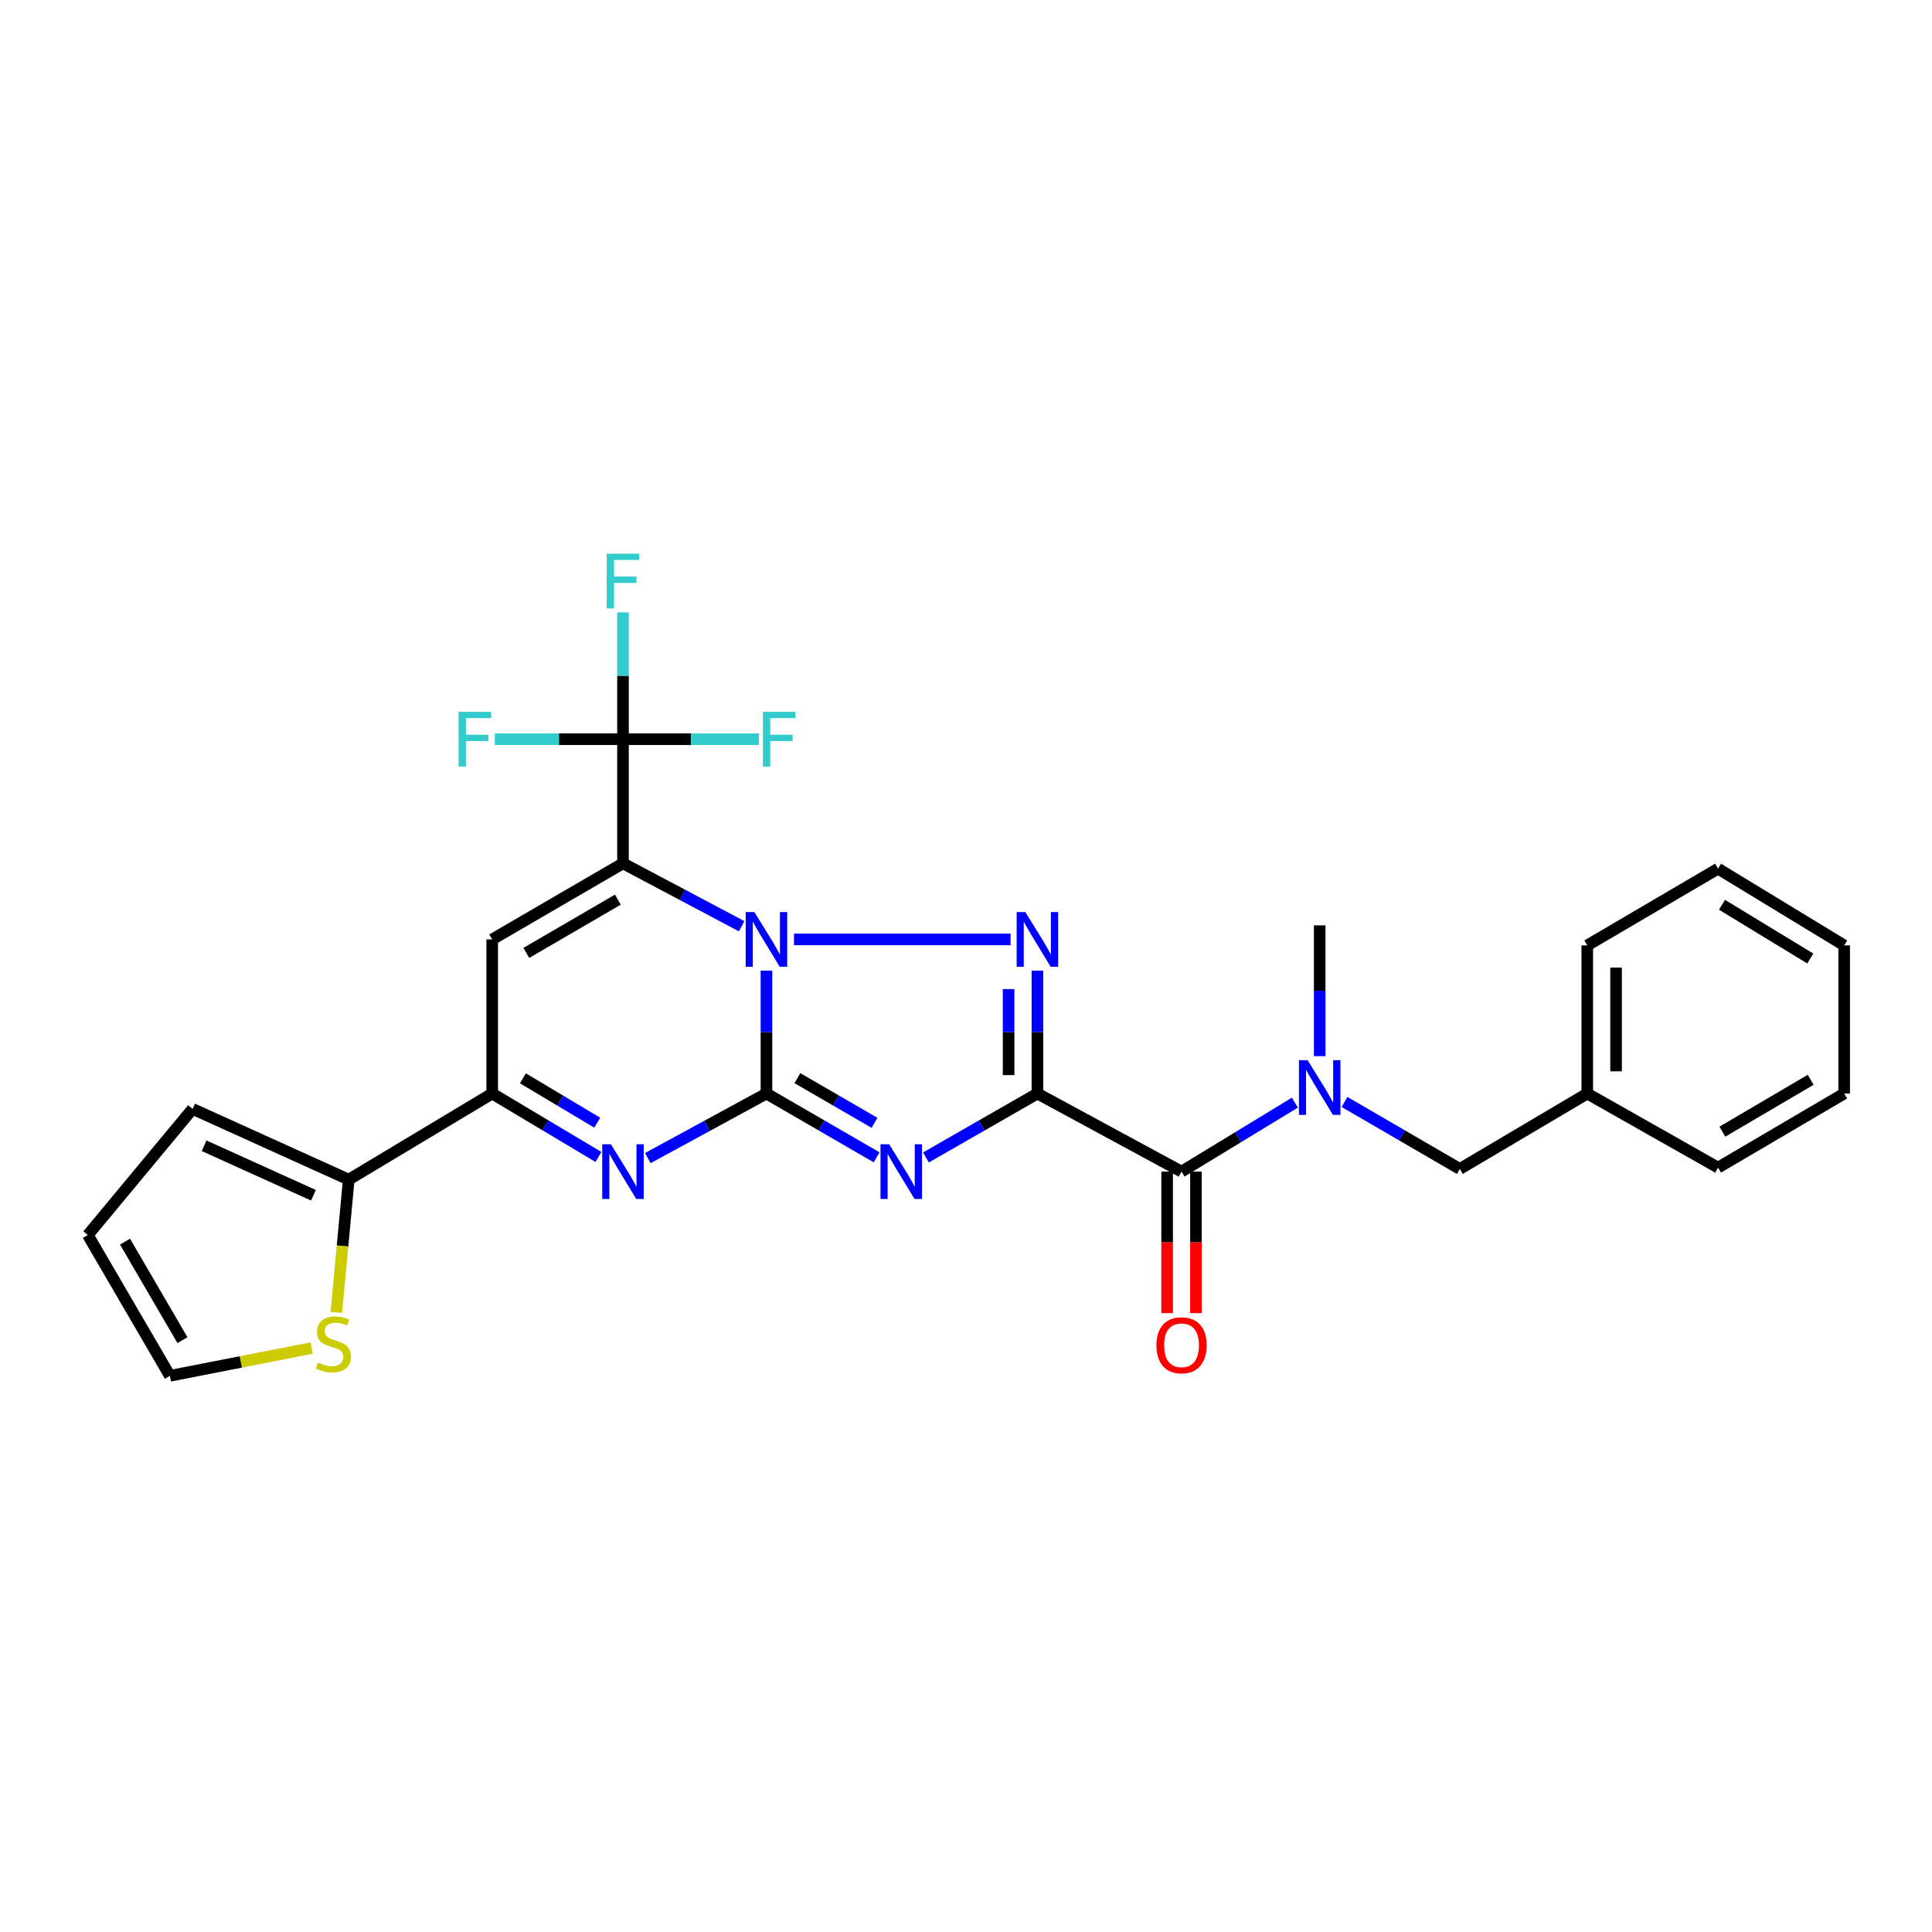 <?xml version='1.0' encoding='iso-8859-1'?>
<svg version='1.1' baseProfile='full'
              xmlns='http://www.w3.org/2000/svg'
                      xmlns:rdkit='http://www.rdkit.org/xml'
                      xmlns:xlink='http://www.w3.org/1999/xlink'
                  xml:space='preserve'
width='1000px' height='1000px' viewBox='0 0 1000 1000'>
<!-- END OF HEADER -->
<rect style='opacity:1.0;fill:#FFFFFF;stroke:none' width='1000' height='1000' x='0' y='0'> </rect>
<path class='bond-2' d='M 536.964,566.013 L 508.113,582.557' style='fill:none;fill-rule:evenodd;stroke:#000000;stroke-width:6px;stroke-linecap:butt;stroke-linejoin:miter;stroke-opacity:1' />
<path class='bond-2' d='M 508.113,582.557 L 479.262,599.1' style='fill:none;fill-rule:evenodd;stroke:#0000FF;stroke-width:6px;stroke-linecap:butt;stroke-linejoin:miter;stroke-opacity:1' />
<path class='bond-4' d='M 536.964,566.013 L 536.964,534.201' style='fill:none;fill-rule:evenodd;stroke:#000000;stroke-width:6px;stroke-linecap:butt;stroke-linejoin:miter;stroke-opacity:1' />
<path class='bond-4' d='M 536.964,534.201 L 536.964,502.39' style='fill:none;fill-rule:evenodd;stroke:#0000FF;stroke-width:6px;stroke-linecap:butt;stroke-linejoin:miter;stroke-opacity:1' />
<path class='bond-4' d='M 522.049,556.469 L 522.049,534.201' style='fill:none;fill-rule:evenodd;stroke:#000000;stroke-width:6px;stroke-linecap:butt;stroke-linejoin:miter;stroke-opacity:1' />
<path class='bond-4' d='M 522.049,534.201 L 522.049,511.933' style='fill:none;fill-rule:evenodd;stroke:#0000FF;stroke-width:6px;stroke-linecap:butt;stroke-linejoin:miter;stroke-opacity:1' />
<path class='bond-8' d='M 536.964,566.013 L 611.563,606.424' style='fill:none;fill-rule:evenodd;stroke:#000000;stroke-width:6px;stroke-linecap:butt;stroke-linejoin:miter;stroke-opacity:1' />
<path class='bond-0' d='M 396.715,566.013 L 425.225,582.524' style='fill:none;fill-rule:evenodd;stroke:#000000;stroke-width:6px;stroke-linecap:butt;stroke-linejoin:miter;stroke-opacity:1' />
<path class='bond-0' d='M 425.225,582.524 L 453.736,599.036' style='fill:none;fill-rule:evenodd;stroke:#0000FF;stroke-width:6px;stroke-linecap:butt;stroke-linejoin:miter;stroke-opacity:1' />
<path class='bond-0' d='M 412.743,558.06 L 432.7,569.618' style='fill:none;fill-rule:evenodd;stroke:#000000;stroke-width:6px;stroke-linecap:butt;stroke-linejoin:miter;stroke-opacity:1' />
<path class='bond-0' d='M 432.7,569.618 L 452.657,581.176' style='fill:none;fill-rule:evenodd;stroke:#0000FF;stroke-width:6px;stroke-linecap:butt;stroke-linejoin:miter;stroke-opacity:1' />
<path class='bond-5' d='M 396.715,566.013 L 366.012,582.721' style='fill:none;fill-rule:evenodd;stroke:#000000;stroke-width:6px;stroke-linecap:butt;stroke-linejoin:miter;stroke-opacity:1' />
<path class='bond-5' d='M 366.012,582.721 L 335.309,599.429' style='fill:none;fill-rule:evenodd;stroke:#0000FF;stroke-width:6px;stroke-linecap:butt;stroke-linejoin:miter;stroke-opacity:1' />
<path class='bond-28' d='M 396.715,566.013 L 396.715,534.201' style='fill:none;fill-rule:evenodd;stroke:#000000;stroke-width:6px;stroke-linecap:butt;stroke-linejoin:miter;stroke-opacity:1' />
<path class='bond-28' d='M 396.715,534.201 L 396.715,502.39' style='fill:none;fill-rule:evenodd;stroke:#0000FF;stroke-width:6px;stroke-linecap:butt;stroke-linejoin:miter;stroke-opacity:1' />
<path class='bond-1' d='M 410.961,486.235 L 523.074,486.235' style='fill:none;fill-rule:evenodd;stroke:#0000FF;stroke-width:6px;stroke-linecap:butt;stroke-linejoin:miter;stroke-opacity:1' />
<path class='bond-3' d='M 383.874,479.426 L 353.165,463.143' style='fill:none;fill-rule:evenodd;stroke:#0000FF;stroke-width:6px;stroke-linecap:butt;stroke-linejoin:miter;stroke-opacity:1' />
<path class='bond-3' d='M 353.165,463.143 L 322.456,446.86' style='fill:none;fill-rule:evenodd;stroke:#000000;stroke-width:6px;stroke-linecap:butt;stroke-linejoin:miter;stroke-opacity:1' />
<path class='bond-6' d='M 322.456,446.86 L 254.759,486.235' style='fill:none;fill-rule:evenodd;stroke:#000000;stroke-width:6px;stroke-linecap:butt;stroke-linejoin:miter;stroke-opacity:1' />
<path class='bond-6' d='M 319.8,465.659 L 272.412,493.221' style='fill:none;fill-rule:evenodd;stroke:#000000;stroke-width:6px;stroke-linecap:butt;stroke-linejoin:miter;stroke-opacity:1' />
<path class='bond-9' d='M 322.456,446.86 L 322.456,382.619' style='fill:none;fill-rule:evenodd;stroke:#000000;stroke-width:6px;stroke-linecap:butt;stroke-linejoin:miter;stroke-opacity:1' />
<path class='bond-7' d='M 309.745,598.836 L 282.252,582.424' style='fill:none;fill-rule:evenodd;stroke:#0000FF;stroke-width:6px;stroke-linecap:butt;stroke-linejoin:miter;stroke-opacity:1' />
<path class='bond-7' d='M 282.252,582.424 L 254.759,566.013' style='fill:none;fill-rule:evenodd;stroke:#000000;stroke-width:6px;stroke-linecap:butt;stroke-linejoin:miter;stroke-opacity:1' />
<path class='bond-7' d='M 309.142,581.106 L 289.897,569.618' style='fill:none;fill-rule:evenodd;stroke:#0000FF;stroke-width:6px;stroke-linecap:butt;stroke-linejoin:miter;stroke-opacity:1' />
<path class='bond-7' d='M 289.897,569.618 L 270.652,558.13' style='fill:none;fill-rule:evenodd;stroke:#000000;stroke-width:6px;stroke-linecap:butt;stroke-linejoin:miter;stroke-opacity:1' />
<path class='bond-29' d='M 254.759,486.235 L 254.759,566.013' style='fill:none;fill-rule:evenodd;stroke:#000000;stroke-width:6px;stroke-linecap:butt;stroke-linejoin:miter;stroke-opacity:1' />
<path class='bond-11' d='M 254.759,566.013 L 180.508,610.567' style='fill:none;fill-rule:evenodd;stroke:#000000;stroke-width:6px;stroke-linecap:butt;stroke-linejoin:miter;stroke-opacity:1' />
<path class='bond-10' d='M 611.563,606.424 L 640.901,588.573' style='fill:none;fill-rule:evenodd;stroke:#000000;stroke-width:6px;stroke-linecap:butt;stroke-linejoin:miter;stroke-opacity:1' />
<path class='bond-10' d='M 640.901,588.573 L 670.238,570.722' style='fill:none;fill-rule:evenodd;stroke:#0000FF;stroke-width:6px;stroke-linecap:butt;stroke-linejoin:miter;stroke-opacity:1' />
<path class='bond-14' d='M 604.105,606.424 L 604.105,643.043' style='fill:none;fill-rule:evenodd;stroke:#000000;stroke-width:6px;stroke-linecap:butt;stroke-linejoin:miter;stroke-opacity:1' />
<path class='bond-14' d='M 604.105,643.043 L 604.105,679.662' style='fill:none;fill-rule:evenodd;stroke:#FF0000;stroke-width:6px;stroke-linecap:butt;stroke-linejoin:miter;stroke-opacity:1' />
<path class='bond-14' d='M 619.02,606.424 L 619.02,643.043' style='fill:none;fill-rule:evenodd;stroke:#000000;stroke-width:6px;stroke-linecap:butt;stroke-linejoin:miter;stroke-opacity:1' />
<path class='bond-14' d='M 619.02,643.043 L 619.02,679.662' style='fill:none;fill-rule:evenodd;stroke:#FF0000;stroke-width:6px;stroke-linecap:butt;stroke-linejoin:miter;stroke-opacity:1' />
<path class='bond-18' d='M 322.456,382.619 L 357.654,382.619' style='fill:none;fill-rule:evenodd;stroke:#000000;stroke-width:6px;stroke-linecap:butt;stroke-linejoin:miter;stroke-opacity:1' />
<path class='bond-18' d='M 357.654,382.619 L 392.853,382.619' style='fill:none;fill-rule:evenodd;stroke:#33CCCC;stroke-width:6px;stroke-linecap:butt;stroke-linejoin:miter;stroke-opacity:1' />
<path class='bond-19' d='M 322.456,382.619 L 322.456,349.789' style='fill:none;fill-rule:evenodd;stroke:#000000;stroke-width:6px;stroke-linecap:butt;stroke-linejoin:miter;stroke-opacity:1' />
<path class='bond-19' d='M 322.456,349.789 L 322.456,316.959' style='fill:none;fill-rule:evenodd;stroke:#33CCCC;stroke-width:6px;stroke-linecap:butt;stroke-linejoin:miter;stroke-opacity:1' />
<path class='bond-20' d='M 322.456,382.619 L 289.285,382.619' style='fill:none;fill-rule:evenodd;stroke:#000000;stroke-width:6px;stroke-linecap:butt;stroke-linejoin:miter;stroke-opacity:1' />
<path class='bond-20' d='M 289.285,382.619 L 256.114,382.619' style='fill:none;fill-rule:evenodd;stroke:#33CCCC;stroke-width:6px;stroke-linecap:butt;stroke-linejoin:miter;stroke-opacity:1' />
<path class='bond-13' d='M 695.908,570.371 L 725.753,587.71' style='fill:none;fill-rule:evenodd;stroke:#0000FF;stroke-width:6px;stroke-linecap:butt;stroke-linejoin:miter;stroke-opacity:1' />
<path class='bond-13' d='M 725.753,587.71 L 755.598,605.048' style='fill:none;fill-rule:evenodd;stroke:#000000;stroke-width:6px;stroke-linecap:butt;stroke-linejoin:miter;stroke-opacity:1' />
<path class='bond-22' d='M 683.071,546.655 L 683.071,512.812' style='fill:none;fill-rule:evenodd;stroke:#0000FF;stroke-width:6px;stroke-linecap:butt;stroke-linejoin:miter;stroke-opacity:1' />
<path class='bond-22' d='M 683.071,512.812 L 683.071,478.968' style='fill:none;fill-rule:evenodd;stroke:#000000;stroke-width:6px;stroke-linecap:butt;stroke-linejoin:miter;stroke-opacity:1' />
<path class='bond-12' d='M 180.508,610.567 L 177.292,644.926' style='fill:none;fill-rule:evenodd;stroke:#000000;stroke-width:6px;stroke-linecap:butt;stroke-linejoin:miter;stroke-opacity:1' />
<path class='bond-12' d='M 177.292,644.926 L 174.075,679.286' style='fill:none;fill-rule:evenodd;stroke:#CCCC00;stroke-width:6px;stroke-linecap:butt;stroke-linejoin:miter;stroke-opacity:1' />
<path class='bond-15' d='M 180.508,610.567 L 99.67,573.967' style='fill:none;fill-rule:evenodd;stroke:#000000;stroke-width:6px;stroke-linecap:butt;stroke-linejoin:miter;stroke-opacity:1' />
<path class='bond-15' d='M 162.231,618.664 L 105.644,593.044' style='fill:none;fill-rule:evenodd;stroke:#000000;stroke-width:6px;stroke-linecap:butt;stroke-linejoin:miter;stroke-opacity:1' />
<path class='bond-16' d='M 161.318,697.741 L 124.627,704.931' style='fill:none;fill-rule:evenodd;stroke:#CCCC00;stroke-width:6px;stroke-linecap:butt;stroke-linejoin:miter;stroke-opacity:1' />
<path class='bond-16' d='M 124.627,704.931 L 87.937,712.12' style='fill:none;fill-rule:evenodd;stroke:#000000;stroke-width:6px;stroke-linecap:butt;stroke-linejoin:miter;stroke-opacity:1' />
<path class='bond-21' d='M 755.598,605.048 L 821.563,566.013' style='fill:none;fill-rule:evenodd;stroke:#000000;stroke-width:6px;stroke-linecap:butt;stroke-linejoin:miter;stroke-opacity:1' />
<path class='bond-17' d='M 99.67,573.967 L 45.455,639.236' style='fill:none;fill-rule:evenodd;stroke:#000000;stroke-width:6px;stroke-linecap:butt;stroke-linejoin:miter;stroke-opacity:1' />
<path class='bond-31' d='M 87.937,712.12 L 45.455,639.236' style='fill:none;fill-rule:evenodd;stroke:#000000;stroke-width:6px;stroke-linecap:butt;stroke-linejoin:miter;stroke-opacity:1' />
<path class='bond-31' d='M 94.45,693.677 L 64.713,642.658' style='fill:none;fill-rule:evenodd;stroke:#000000;stroke-width:6px;stroke-linecap:butt;stroke-linejoin:miter;stroke-opacity:1' />
<path class='bond-23' d='M 821.563,566.013 L 821.563,489.334' style='fill:none;fill-rule:evenodd;stroke:#000000;stroke-width:6px;stroke-linecap:butt;stroke-linejoin:miter;stroke-opacity:1' />
<path class='bond-23' d='M 836.478,554.511 L 836.478,500.836' style='fill:none;fill-rule:evenodd;stroke:#000000;stroke-width:6px;stroke-linecap:butt;stroke-linejoin:miter;stroke-opacity:1' />
<path class='bond-24' d='M 821.563,566.013 L 889.26,604.352' style='fill:none;fill-rule:evenodd;stroke:#000000;stroke-width:6px;stroke-linecap:butt;stroke-linejoin:miter;stroke-opacity:1' />
<path class='bond-26' d='M 821.563,489.334 L 889.26,449.619' style='fill:none;fill-rule:evenodd;stroke:#000000;stroke-width:6px;stroke-linecap:butt;stroke-linejoin:miter;stroke-opacity:1' />
<path class='bond-25' d='M 889.26,604.352 L 954.545,566.013' style='fill:none;fill-rule:evenodd;stroke:#000000;stroke-width:6px;stroke-linecap:butt;stroke-linejoin:miter;stroke-opacity:1' />
<path class='bond-25' d='M 891.5,585.74 L 937.2,558.903' style='fill:none;fill-rule:evenodd;stroke:#000000;stroke-width:6px;stroke-linecap:butt;stroke-linejoin:miter;stroke-opacity:1' />
<path class='bond-27' d='M 954.545,566.013 L 954.545,489.334' style='fill:none;fill-rule:evenodd;stroke:#000000;stroke-width:6px;stroke-linecap:butt;stroke-linejoin:miter;stroke-opacity:1' />
<path class='bond-30' d='M 889.26,449.619 L 954.545,489.334' style='fill:none;fill-rule:evenodd;stroke:#000000;stroke-width:6px;stroke-linecap:butt;stroke-linejoin:miter;stroke-opacity:1' />
<path class='bond-30' d='M 891.301,468.319 L 937.001,496.119' style='fill:none;fill-rule:evenodd;stroke:#000000;stroke-width:6px;stroke-linecap:butt;stroke-linejoin:miter;stroke-opacity:1' />
<path  class='atom-2' d='M 390.455 472.075
L 399.735 487.075
Q 400.655 488.555, 402.135 491.235
Q 403.615 493.915, 403.695 494.075
L 403.695 472.075
L 407.455 472.075
L 407.455 500.395
L 403.575 500.395
L 393.615 483.995
Q 392.455 482.075, 391.215 479.875
Q 390.015 477.675, 389.655 476.995
L 389.655 500.395
L 385.975 500.395
L 385.975 472.075
L 390.455 472.075
' fill='#0000FF'/>
<path  class='atom-3' d='M 460.231 592.264
L 469.511 607.264
Q 470.431 608.744, 471.911 611.424
Q 473.391 614.104, 473.471 614.264
L 473.471 592.264
L 477.231 592.264
L 477.231 620.584
L 473.351 620.584
L 463.391 604.184
Q 462.231 602.264, 460.991 600.064
Q 459.791 597.864, 459.431 597.184
L 459.431 620.584
L 455.751 620.584
L 455.751 592.264
L 460.231 592.264
' fill='#0000FF'/>
<path  class='atom-5' d='M 530.704 472.075
L 539.984 487.075
Q 540.904 488.555, 542.384 491.235
Q 543.864 493.915, 543.944 494.075
L 543.944 472.075
L 547.704 472.075
L 547.704 500.395
L 543.824 500.395
L 533.864 483.995
Q 532.704 482.075, 531.464 479.875
Q 530.264 477.675, 529.904 476.995
L 529.904 500.395
L 526.224 500.395
L 526.224 472.075
L 530.704 472.075
' fill='#0000FF'/>
<path  class='atom-6' d='M 316.196 592.264
L 325.476 607.264
Q 326.396 608.744, 327.876 611.424
Q 329.356 614.104, 329.436 614.264
L 329.436 592.264
L 333.196 592.264
L 333.196 620.584
L 329.316 620.584
L 319.356 604.184
Q 318.196 602.264, 316.956 600.064
Q 315.756 597.864, 315.396 597.184
L 315.396 620.584
L 311.716 620.584
L 311.716 592.264
L 316.196 592.264
' fill='#0000FF'/>
<path  class='atom-11' d='M 676.811 548.754
L 686.091 563.754
Q 687.011 565.234, 688.491 567.914
Q 689.971 570.594, 690.051 570.754
L 690.051 548.754
L 693.811 548.754
L 693.811 577.074
L 689.931 577.074
L 679.971 560.674
Q 678.811 558.754, 677.571 556.554
Q 676.371 554.354, 676.011 553.674
L 676.011 577.074
L 672.331 577.074
L 672.331 548.754
L 676.811 548.754
' fill='#0000FF'/>
<path  class='atom-13' d='M 164.554 705.26
Q 164.874 705.38, 166.194 705.94
Q 167.514 706.5, 168.954 706.86
Q 170.434 707.18, 171.874 707.18
Q 174.554 707.18, 176.114 705.9
Q 177.674 704.58, 177.674 702.3
Q 177.674 700.74, 176.874 699.78
Q 176.114 698.82, 174.914 698.3
Q 173.714 697.78, 171.714 697.18
Q 169.194 696.42, 167.674 695.7
Q 166.194 694.98, 165.114 693.46
Q 164.074 691.94, 164.074 689.38
Q 164.074 685.82, 166.474 683.62
Q 168.914 681.42, 173.714 681.42
Q 176.994 681.42, 180.714 682.98
L 179.794 686.06
Q 176.394 684.66, 173.834 684.66
Q 171.074 684.66, 169.554 685.82
Q 168.034 686.94, 168.074 688.9
Q 168.074 690.42, 168.834 691.34
Q 169.634 692.26, 170.754 692.78
Q 171.914 693.3, 173.834 693.9
Q 176.394 694.7, 177.914 695.5
Q 179.434 696.3, 180.514 697.94
Q 181.634 699.54, 181.634 702.3
Q 181.634 706.22, 178.994 708.34
Q 176.394 710.42, 172.034 710.42
Q 169.514 710.42, 167.594 709.86
Q 165.714 709.34, 163.474 708.42
L 164.554 705.26
' fill='#CCCC00'/>
<path  class='atom-15' d='M 598.563 696.307
Q 598.563 689.507, 601.923 685.707
Q 605.283 681.907, 611.563 681.907
Q 617.843 681.907, 621.203 685.707
Q 624.563 689.507, 624.563 696.307
Q 624.563 703.187, 621.163 707.107
Q 617.763 710.987, 611.563 710.987
Q 605.323 710.987, 601.923 707.107
Q 598.563 703.227, 598.563 696.307
M 611.563 707.787
Q 615.883 707.787, 618.203 704.907
Q 620.563 701.987, 620.563 696.307
Q 620.563 690.747, 618.203 687.947
Q 615.883 685.107, 611.563 685.107
Q 607.243 685.107, 604.883 687.907
Q 602.563 690.707, 602.563 696.307
Q 602.563 702.027, 604.883 704.907
Q 607.243 707.787, 611.563 707.787
' fill='#FF0000'/>
<path  class='atom-19' d='M 394.874 368.459
L 411.714 368.459
L 411.714 371.699
L 398.674 371.699
L 398.674 380.299
L 410.274 380.299
L 410.274 383.579
L 398.674 383.579
L 398.674 396.779
L 394.874 396.779
L 394.874 368.459
' fill='#33CCCC'/>
<path  class='atom-20' d='M 314.036 286.593
L 330.876 286.593
L 330.876 289.833
L 317.836 289.833
L 317.836 298.433
L 329.436 298.433
L 329.436 301.713
L 317.836 301.713
L 317.836 314.913
L 314.036 314.913
L 314.036 286.593
' fill='#33CCCC'/>
<path  class='atom-21' d='M 237.357 368.459
L 254.197 368.459
L 254.197 371.699
L 241.157 371.699
L 241.157 380.299
L 252.757 380.299
L 252.757 383.579
L 241.157 383.579
L 241.157 396.779
L 237.357 396.779
L 237.357 368.459
' fill='#33CCCC'/>
</svg>
